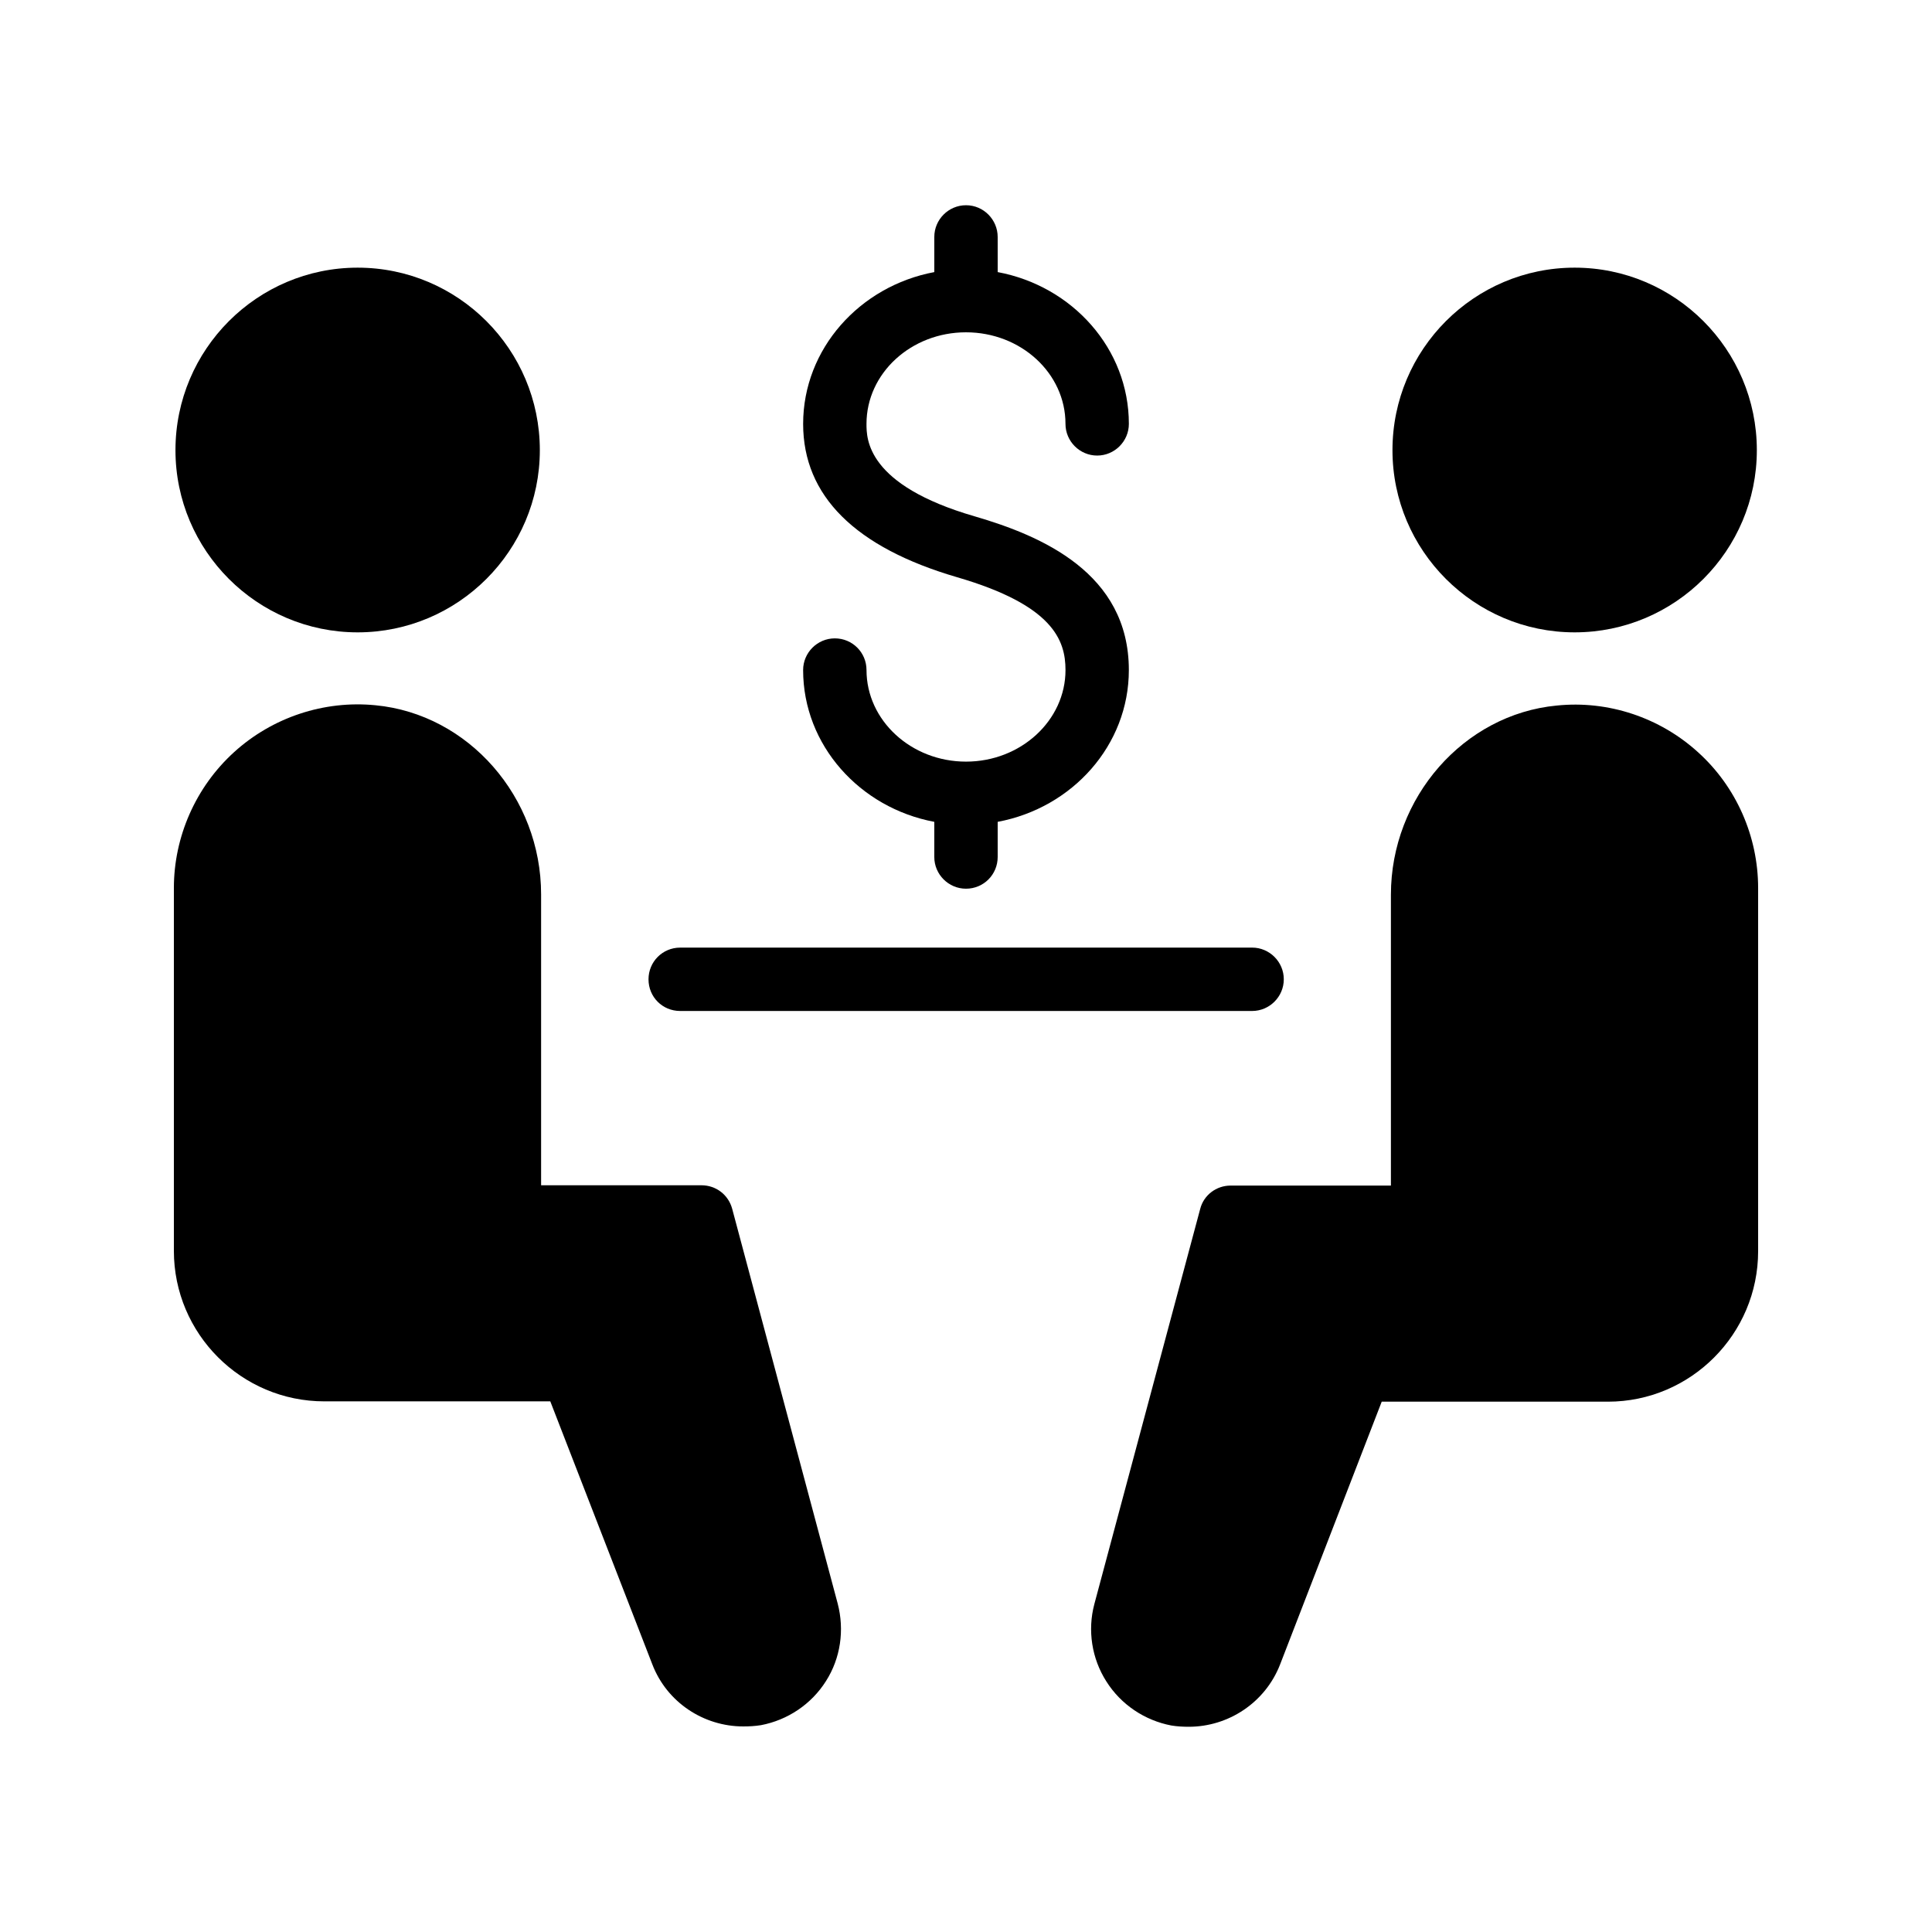 <?xml version="1.0" encoding="UTF-8"?>
<!-- Uploaded to: SVG Find, www.svgrepo.com, Generator: SVG Find Mixer Tools -->
<svg fill="#000000" width="800px" height="800px" version="1.1" viewBox="144 144 512 512" xmlns="http://www.w3.org/2000/svg">
 <g>
  <path d="m400 198.39c-4.617 0-8.398 3.777-8.398 8.398v9.32c-19.734 3.695-34.762 20.32-34.762 40.223 0 19.062 13.77 32.746 40.809 40.641 25.359 7.391 28.719 16.625 28.719 24.602 0 13.352-11.84 24.266-26.367 24.266s-26.367-10.914-26.367-24.266c0-4.617-3.695-8.398-8.398-8.398-4.617 0-8.398 3.777-8.398 8.398 0 19.902 15.031 36.527 34.762 40.223v9.32c0 4.617 3.777 8.398 8.398 8.398 4.703 0 8.398-3.777 8.398-8.398v-9.32c19.816-3.695 34.762-20.32 34.762-40.223 0-25.777-23.258-35.602-40.809-40.723-28.719-8.312-28.719-20.57-28.719-24.52 0-13.434 11.84-24.266 26.367-24.266s26.367 10.832 26.367 24.266c0 4.617 3.777 8.398 8.398 8.398 4.617 0 8.398-3.777 8.398-8.398 0-19.902-14.945-36.527-34.762-40.223l-0.004-9.32c0-4.535-3.695-8.398-8.395-8.398z"/>
  <path d="m324.26 411.92h151.56c4.617 0 8.398-3.777 8.398-8.398 0-4.617-3.777-8.398-8.398-8.398l-151.56 0.004c-4.703 0-8.398 3.777-8.398 8.398 0.004 4.699 3.699 8.395 8.398 8.395z"/>
  <path d="m190.5 263.3c0 26.617 21.664 48.281 48.281 48.281 26.617 0 48.281-21.664 48.281-48.281 0-26.703-21.664-48.367-48.281-48.367-26.617 0.004-48.281 21.668-48.281 48.367z"/>
  <path d="m229.96 515.37h59.871l27.039 69.695c3.863 10.078 13.602 16.457 24.098 16.457 1.594 0 3.106-0.082 4.703-0.336 7.055-1.344 13.352-5.543 17.215-11.672 3.863-6.047 4.953-13.52 3.106-20.57l-27.961-104.62c-1.008-3.695-4.281-6.215-8.145-6.215h-42.488v-77.082c0-25.777-19.23-47.777-43.914-50.129-13.602-1.344-27.289 3.191-37.449 12.426-10.164 9.234-15.957 22.418-15.957 36.023v96.145c0 21.996 17.887 39.883 39.883 39.883z"/>
  <path d="m561.3 311.58c26.617 0 48.281-21.664 48.281-48.281 0-26.703-21.664-48.367-48.281-48.367-26.617 0-48.281 21.664-48.281 48.367 0 26.621 21.664 48.281 48.281 48.281z"/>
  <path d="m556.52 330.98c-24.602 2.352-43.914 24.352-43.914 50.129v77.082h-42.488c-3.777 0-7.137 2.519-8.062 6.215l-28.047 104.71c-1.848 6.969-0.672 14.441 3.191 20.488 3.863 6.129 10.16 10.328 17.215 11.672 1.512 0.25 3.106 0.336 4.617 0.336 10.496 0 20.238-6.383 24.184-16.457l26.953-69.695h59.953c21.914 0 39.801-17.887 39.801-39.887v-96.223c0-13.688-5.793-26.871-15.953-36.023-10.074-9.152-23.762-13.77-37.449-12.344z"/>
 </g>
</svg>